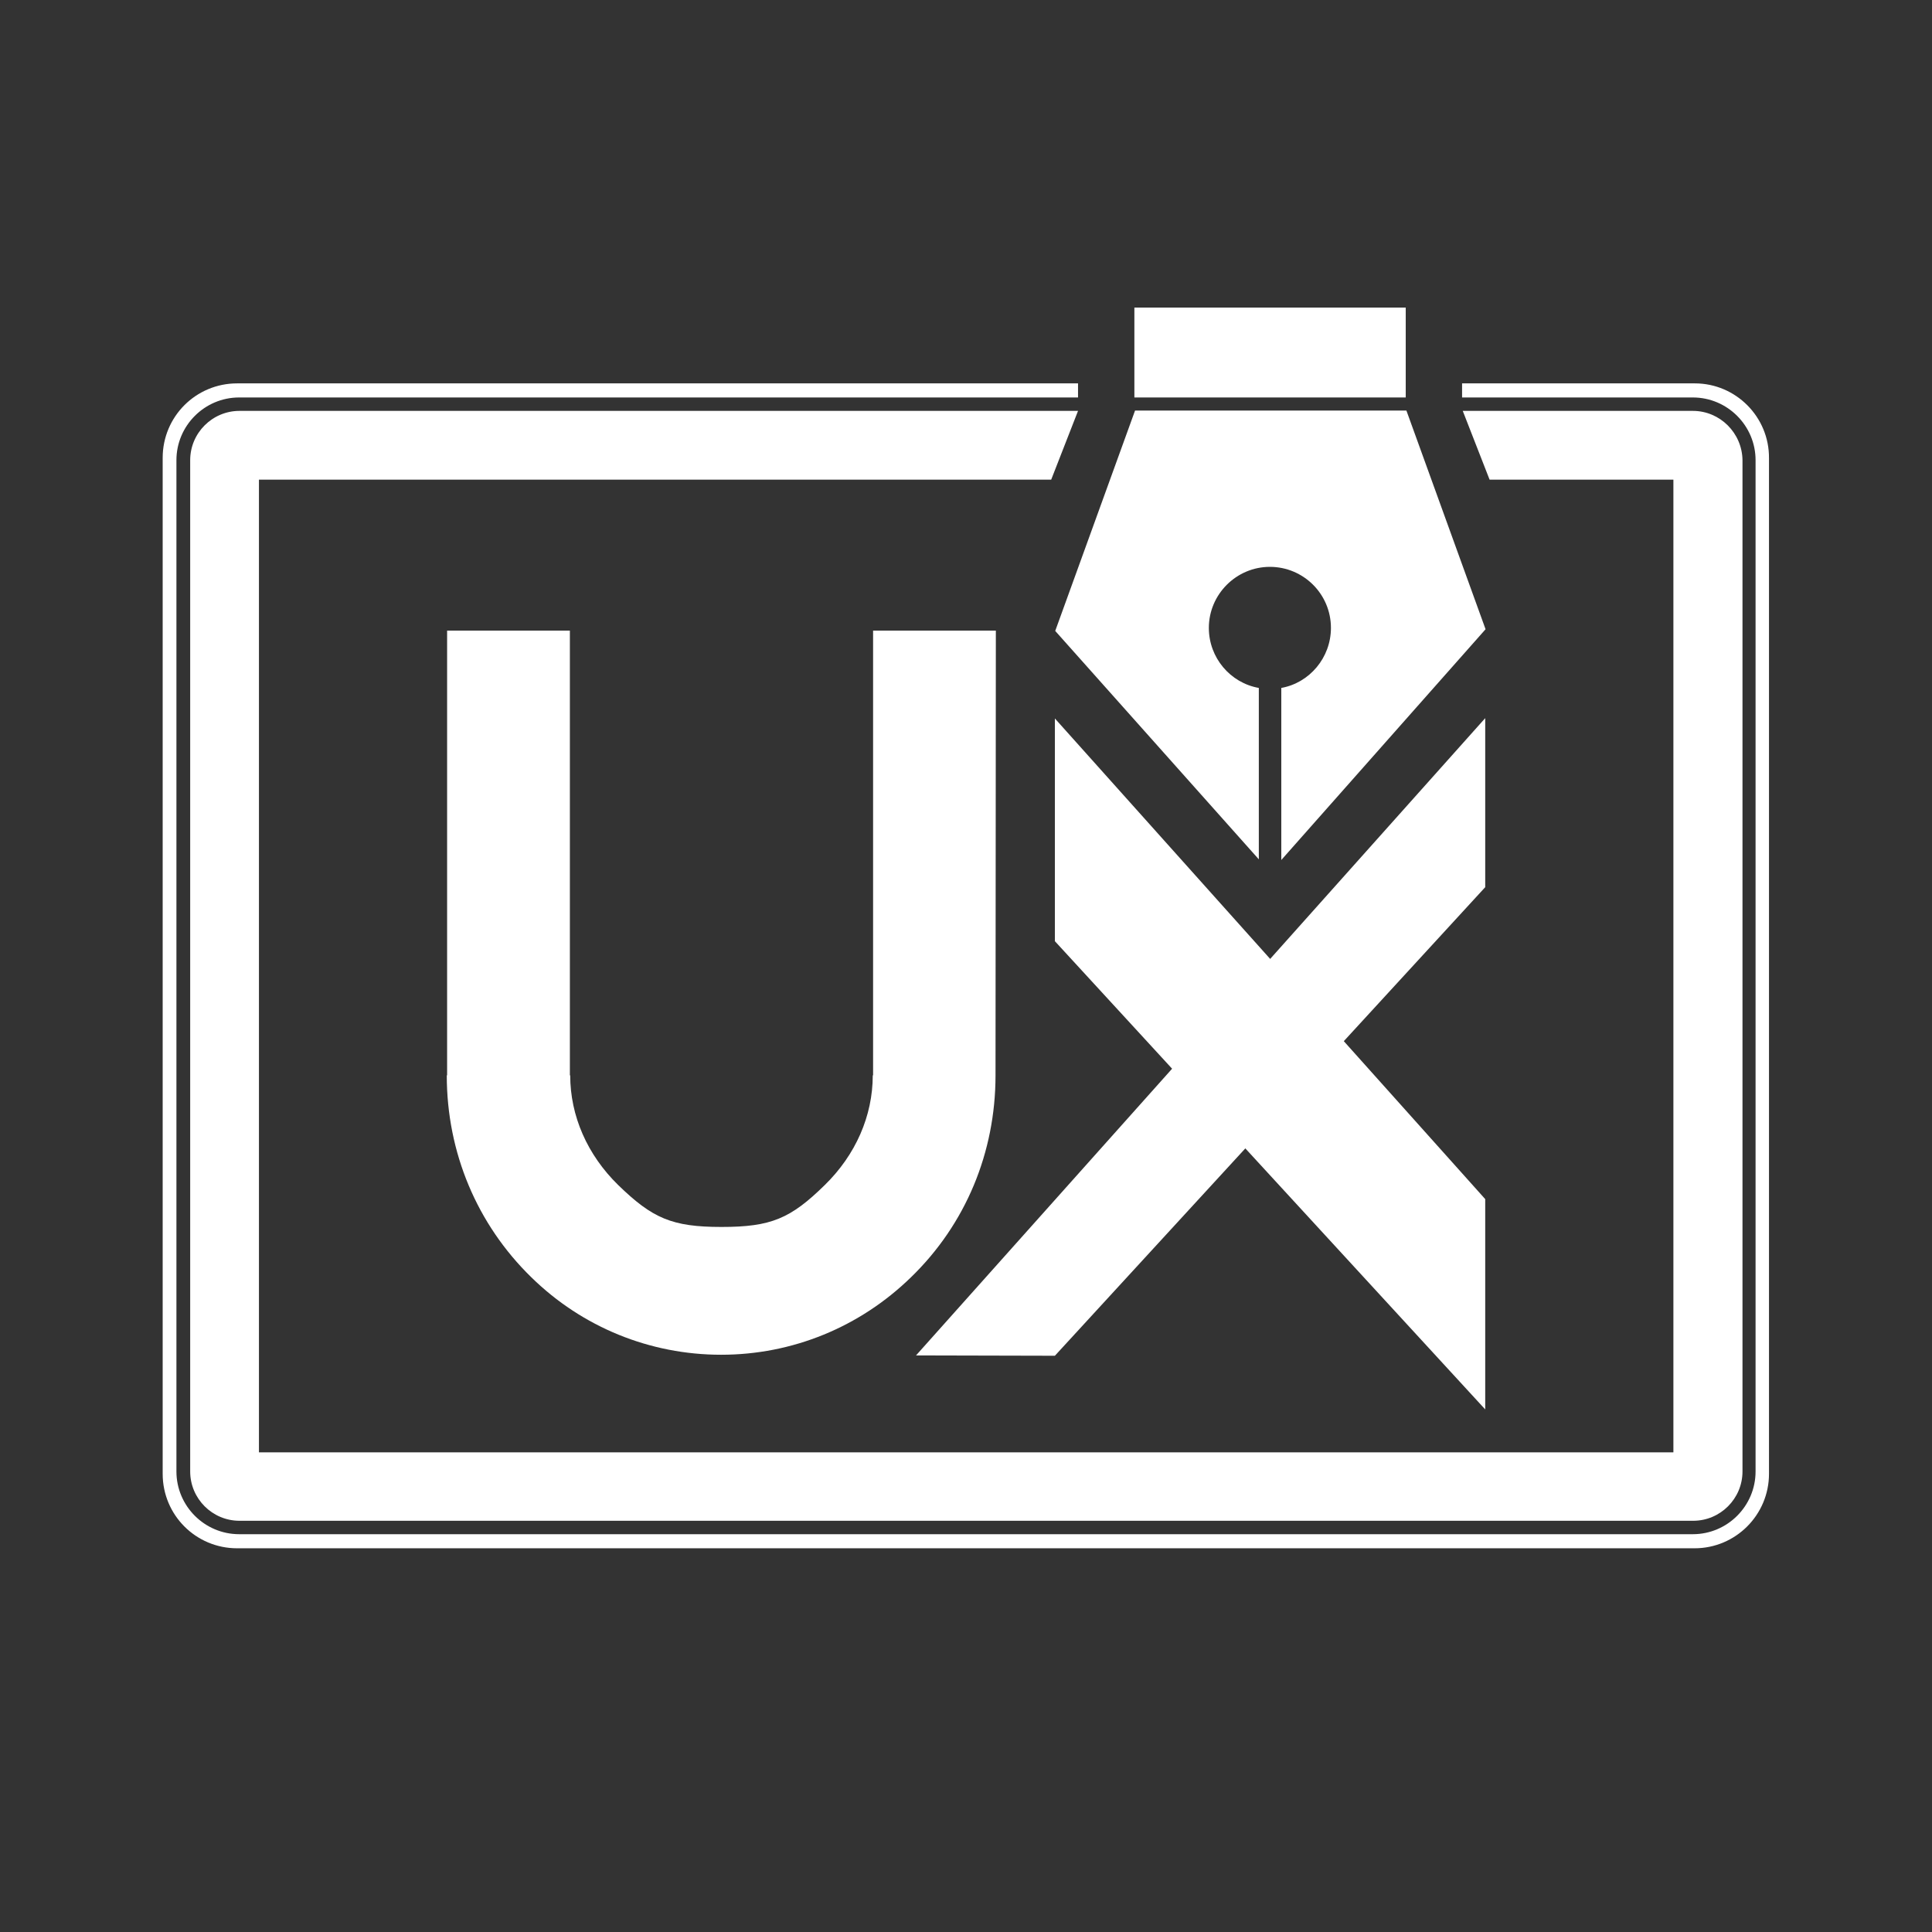 <?xml version="1.0" encoding="utf-8"?>
<!-- Generator: Adobe Illustrator 28.0.0, SVG Export Plug-In . SVG Version: 6.00 Build 0)  -->
<svg version="1.1" id="Layer_1" xmlns="http://www.w3.org/2000/svg" xmlns:xlink="http://www.w3.org/1999/xlink" x="0px" y="0px"
	 viewBox="0 0 576 576" style="enable-background:new 0 0 576 576;" xml:space="preserve">
<rect x="0" y="0" width="576" height="576" fill="#333333" stroke="none"/>
<style type="text/css">
	.st0{display:none;}
	.st1{display:inline;}
	.st2{display:inline;opacity:0.34;enable-background:new    ;}
	.st3{fill:#FFFFFF;}
</style>
<g id="Layer_5" class="st0">
	<rect x="32.6" y="229.4" class="st1" width="36.3" height="216.8"/>
</g>
<g id="Layer_1_00000054232122147123468170000000248878949259793068_" class="st0">
	<path class="st2" d="M504.7,122.5H71.3c-8.1,0-14.7,6.6-14.7,14.7v301.5c0,8.1,6.6,14.7,14.7,14.7h433.4c8.1,0,14.7-6.6,14.7-14.7
		V137.2C519.4,129.1,512.8,122.5,504.7,122.5z M498.8,433H77.2V143h421.7V433z M504.7,122.5H71.3c-8.1,0-14.7,6.6-14.7,14.7v301.5
		c0,8.1,6.6,14.7,14.7,14.7h433.4c8.1,0,14.7-6.6,14.7-14.7V137.2C519.4,129.1,512.8,122.5,504.7,122.5z M498.8,433H77.2V143h421.7
		V433z M505.3,114.3H70.7c-12.3,0-22.2,9.9-22.2,22.2v302.9c0,12.3,9.9,22.2,22.2,22.2h434.5c12.3,0,22.2-10,22.2-22.2V136.6
		C527.5,124.3,517.5,114.3,505.3,114.3z M523.4,438.8c0,10.3-8.4,18.7-18.7,18.7H71.3c-10.3,0-18.7-8.4-18.7-18.7V137.2
		c0-10.3,8.4-18.7,18.7-18.7h433.4c10.3,0,18.7,8.4,18.7,18.7V438.8z M504.7,122.5H71.3c-8.1,0-14.7,6.6-14.7,14.7v301.5
		c0,8.1,6.6,14.7,14.7,14.7h433.4c8.1,0,14.7-6.6,14.7-14.7V137.2C519.4,129.1,512.8,122.5,504.7,122.5z M498.8,433H77.2V143h421.7
		V433z"/>
</g>
<g id="Layer_1_copy">
	<path class="st3" d="M504.7,122.5h-68.6l8,20.5h54.8v290H77.2V143h236.2l8-20.5h-250c-8.1,0-14.7,6.6-14.7,14.7v301.5
		c0,8.1,6.6,14.7,14.7,14.7h433.4c8.1,0,14.7-6.6,14.7-14.7V137.2C519.4,129.1,512.8,122.5,504.7,122.5z M504.7,122.5h-68.6l8,20.5
		h54.8v290H77.2V143h236.2l8-20.5h-250c-8.1,0-14.7,6.6-14.7,14.7v301.5c0,8.1,6.6,14.7,14.7,14.7h433.4c8.1,0,14.7-6.6,14.7-14.7
		V137.2C519.4,129.1,512.8,122.5,504.7,122.5z M504.7,122.5h-68.6l8,20.5h54.8v290H77.2V143h236.2l8-20.5h-250
		c-8.1,0-14.7,6.6-14.7,14.7v301.5c0,8.1,6.6,14.7,14.7,14.7h433.4c8.1,0,14.7-6.6,14.7-14.7V137.2
		C519.4,129.1,512.8,122.5,504.7,122.5z M504.7,122.5h-68.6l8,20.5h54.8v290H77.2V143h236.2l8-20.5h-250c-8.1,0-14.7,6.6-14.7,14.7
		v301.5c0,8.1,6.6,14.7,14.7,14.7h433.4c8.1,0,14.7-6.6,14.7-14.7V137.2C519.4,129.1,512.8,122.5,504.7,122.5z M504.7,122.5h-68.6
		l8,20.5h54.8v290H77.2V143h236.2l8-20.5h-250c-8.1,0-14.7,6.6-14.7,14.7v301.5c0,8.1,6.6,14.7,14.7,14.7h433.4
		c8.1,0,14.7-6.6,14.7-14.7V137.2C519.4,129.1,512.8,122.5,504.7,122.5z M505.3,114.3h-69.4v4.2h68.8c10.3,0,18.7,8.4,18.7,18.7
		v301.5c0,10.3-8.4,18.7-18.7,18.7H71.3c-10.3,0-18.7-8.4-18.7-18.7V137.2c0-10.3,8.4-18.7,18.7-18.7h250.1v-4.2H70.7
		c-12.3,0-22.2,9.9-22.2,22.2v302.9c0,12.3,9.9,22.2,22.2,22.2h434.5c12.3,0,22.2-10,22.2-22.2V136.6
		C527.5,124.3,517.5,114.3,505.3,114.3z M504.7,122.5h-68.6l8,20.5h54.8v290H77.2V143h236.2l8-20.5h-250c-8.1,0-14.7,6.6-14.7,14.7
		v301.5c0,8.1,6.6,14.7,14.7,14.7h433.4c8.1,0,14.7-6.6,14.7-14.7V137.2C519.4,129.1,512.8,122.5,504.7,122.5z M504.7,122.5h-68.6
		l8,20.5h54.8v290H77.2V143h236.2l8-20.5h-250c-8.1,0-14.7,6.6-14.7,14.7v301.5c0,8.1,6.6,14.7,14.7,14.7h433.4
		c8.1,0,14.7-6.6,14.7-14.7V137.2C519.4,129.1,512.8,122.5,504.7,122.5z M504.7,122.5h-68.6l8,20.5h54.8v290H77.2V143h236.2l8-20.5
		h-250c-8.1,0-14.7,6.6-14.7,14.7v301.5c0,8.1,6.6,14.7,14.7,14.7h433.4c8.1,0,14.7-6.6,14.7-14.7V137.2
		C519.4,129.1,512.8,122.5,504.7,122.5z M504.7,122.5h-68.6l8,20.5h54.8v290H77.2V143h236.2l8-20.5h-250c-8.1,0-14.7,6.6-14.7,14.7
		v301.5c0,8.1,6.6,14.7,14.7,14.7h433.4c8.1,0,14.7-6.6,14.7-14.7V137.2C519.4,129.1,512.8,122.5,504.7,122.5z M504.7,122.5h-68.6
		l8,20.5h54.8v290H77.2V143h236.2l8-20.5h-250c-8.1,0-14.7,6.6-14.7,14.7v301.5c0,8.1,6.6,14.7,14.7,14.7h433.4
		c8.1,0,14.7-6.6,14.7-14.7V137.2C519.4,129.1,512.8,122.5,504.7,122.5z"/>
</g>
<g id="Layer_2_00000127725229685005019520000013643444447486196923_">
	<path class="st3" d="M396.8,187.2c0-10.1-8.2-18.2-18.2-18.2s-18.2,8.2-18.2,18.2c0,8.9,6.4,16.4,14.9,17.9v51.1l-60.7-68.1
		l23.8-65.7h80.9l23.6,65.2l-60.9,68.8v-51.3C390.4,203.6,396.8,196.1,396.8,187.2z"/>
	<rect x="338.2" y="91.7" class="st3" width="80.9" height="26.8"/>
</g>
<g id="Layer_7" class="st0">
	<polygon class="st1" points="381.9,256.4 381.9,294.7 375.2,294.7 375.2,256.2 378.6,260.1 	"/>
</g>
<g id="Layer_3">
	<polygon class="st3" points="442.8,357.5 442.8,420.2 314.5,280.6 314.5,214.2 	"/>
	<polygon class="st3" points="273.1,404.1 314.5,404.2 442.8,264.5 442.8,214.1 	"/>
</g>
<g id="Layer_4">
	<path class="st3" d="M296.8,320.6c0,23-8.9,44.4-25.2,60.2c-15.3,14.9-35.4,23.1-56.6,23.1c-21.2,0-41.4-8.2-56.6-23.1
		c-16.2-15.8-25.2-37.2-25.2-60.2h0.1V188h36.6v132.6h0.1c0,12.1,5.1,23.7,14.3,32.7c10.2,9.9,16,12.5,30.8,12.5s20.6-2.5,30.8-12.5
		c9.2-9,14.3-20.6,14.3-32.7h0.1V188h36.6L296.8,320.6L296.8,320.6L296.8,320.6z"/>
</g>
</svg>
